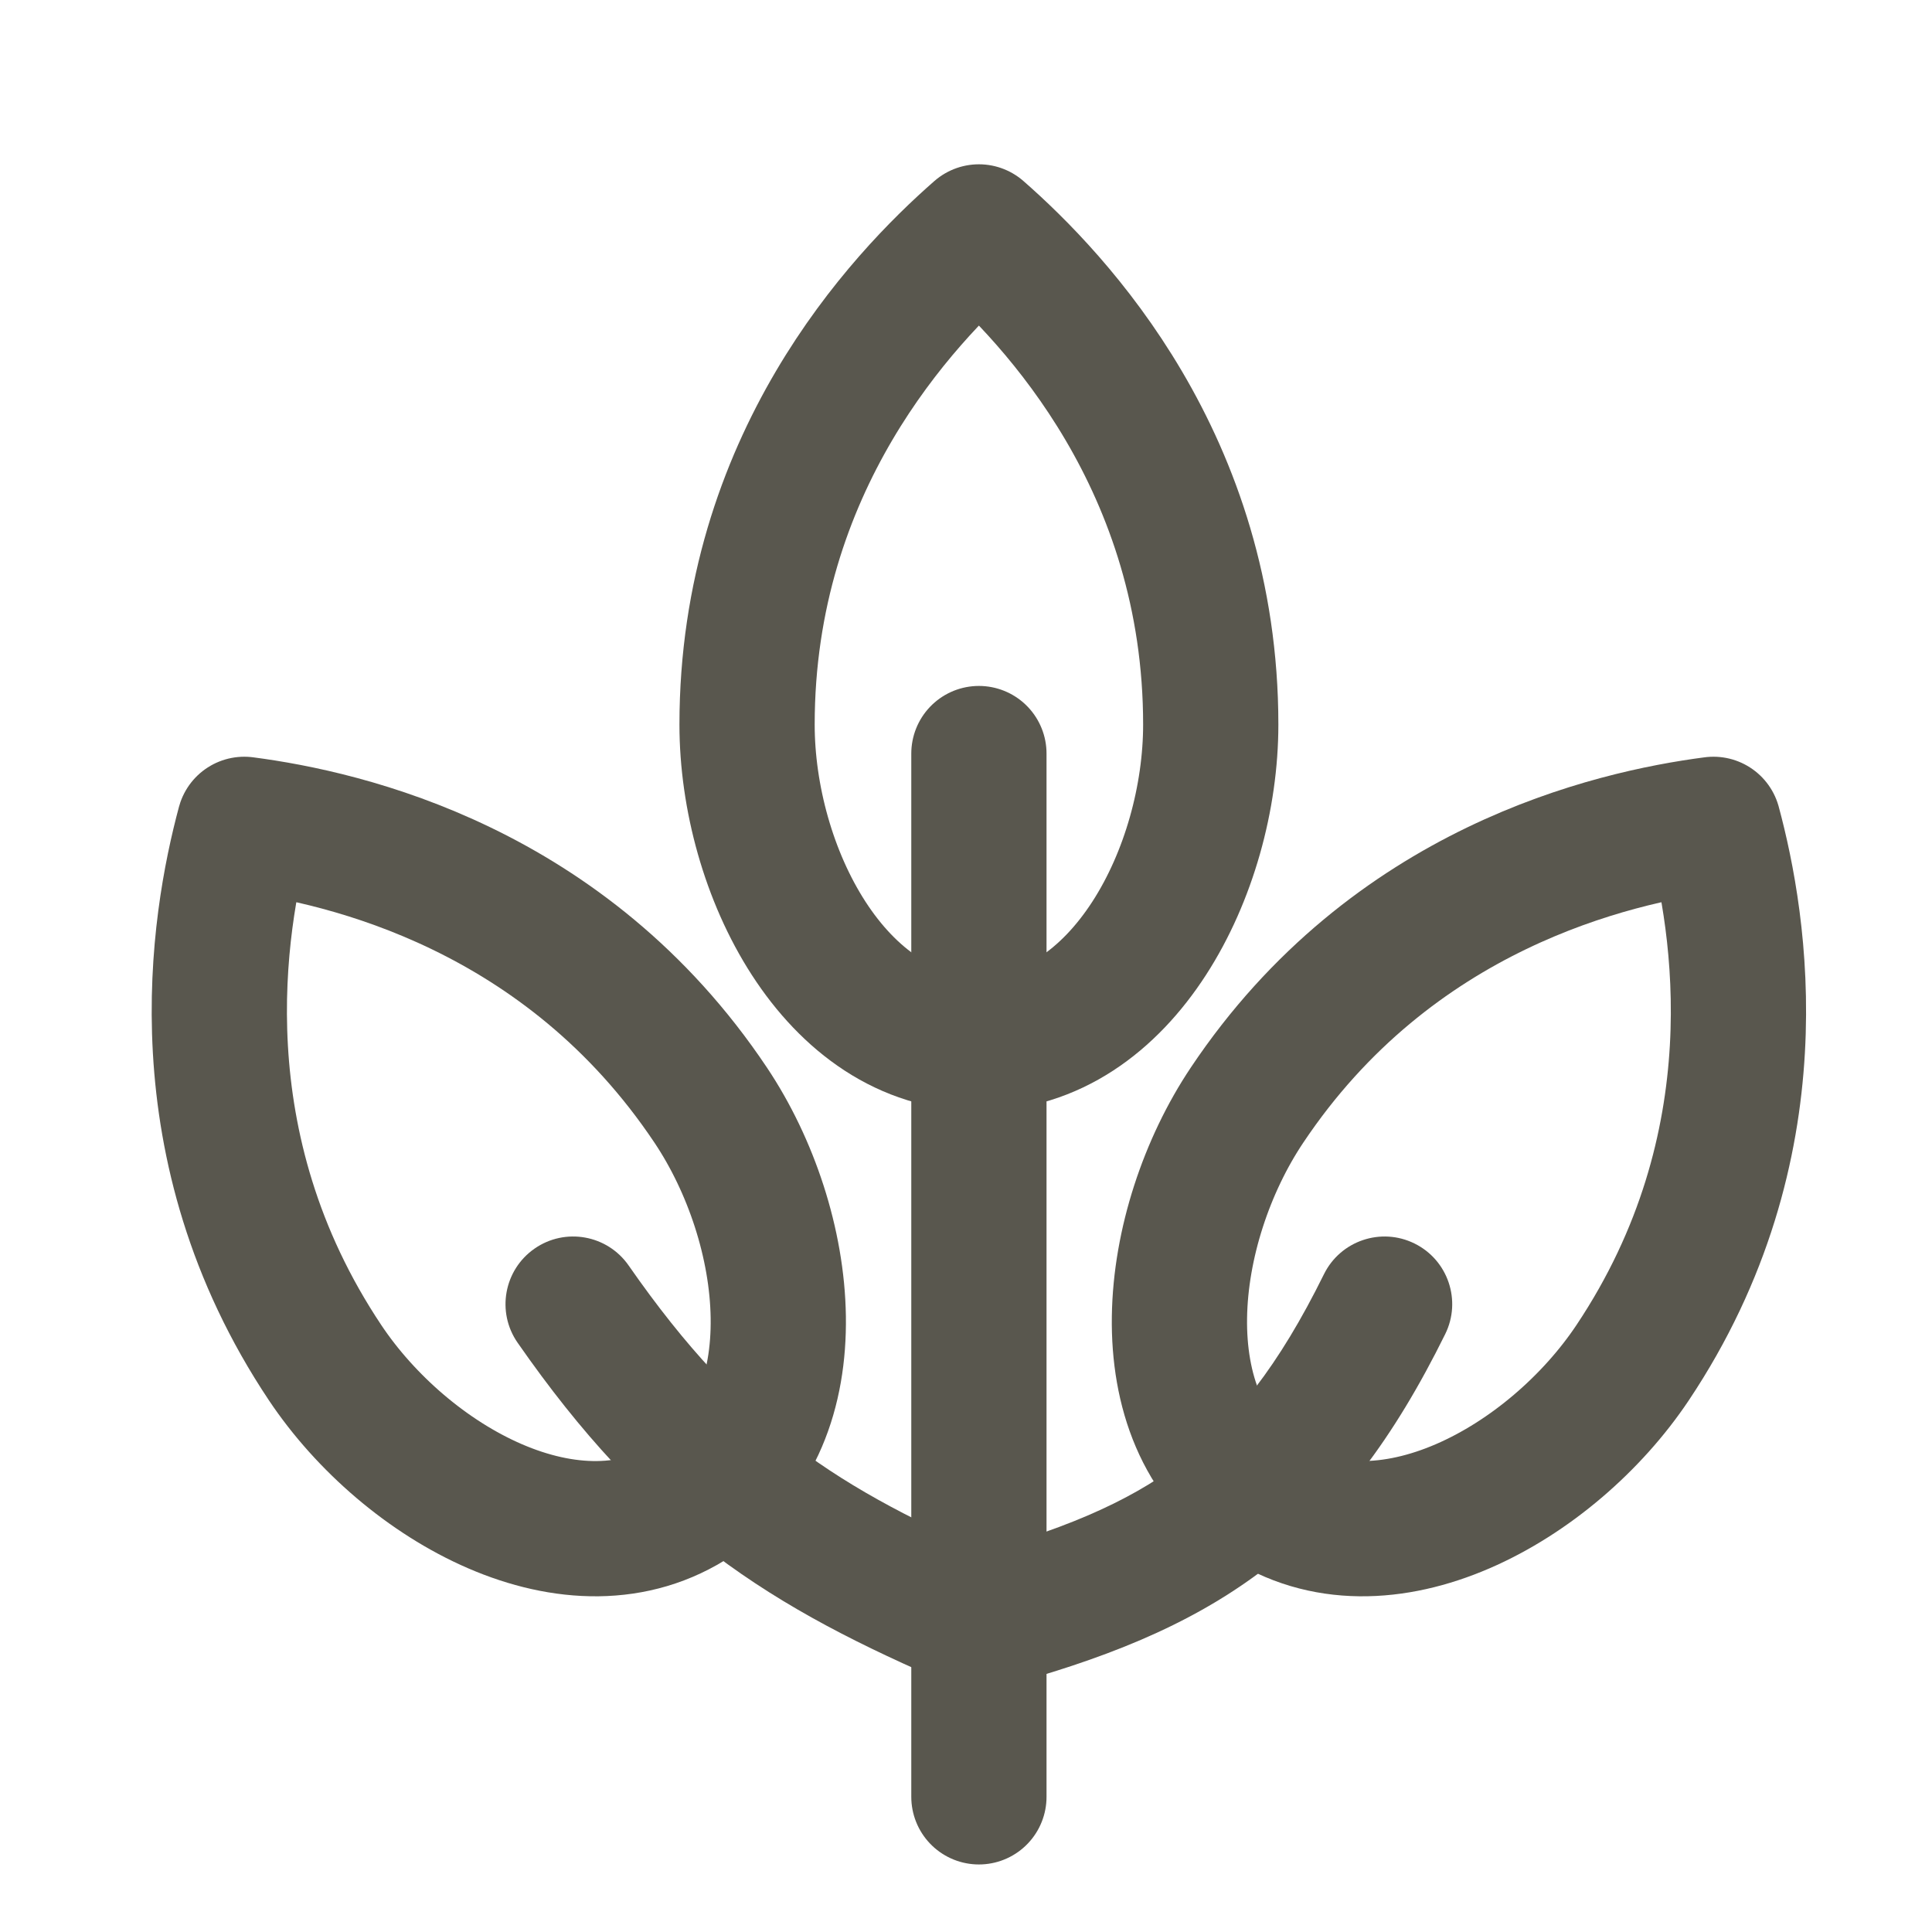<svg xmlns="http://www.w3.org/2000/svg" fill="none" viewBox="0 0 25 25" height="25" width="25">
<g clip-path="url(#clip0_207_514)">
<path stroke-linejoin="round" stroke-width="1.75" stroke="#59574E" d="M9.667 9.376C9.667 6.001 11.667 3.876 12.667 3.001C13.667 3.876 15.667 6.001 15.667 9.376C15.667 11.251 14.542 13.501 12.667 13.501C10.792 13.501 9.667 11.251 9.667 9.376Z"></path>
<path stroke-linecap="round" stroke-width="1.75" stroke="#59574E" d="M12.667 9.751V23.251"></path>
<path stroke-linejoin="round" stroke-width="1.75" stroke="#59574E" d="M4.208 17.635C2.333 14.828 2.816 11.95 3.161 10.667C4.479 10.839 7.322 11.495 9.197 14.301C10.239 15.86 10.553 18.356 8.994 19.398C7.435 20.439 5.25 19.194 4.208 17.635Z"></path>
<path fill="#59574E" d="M8.135 16.376C7.859 15.979 7.314 15.881 6.917 16.157C6.52 16.433 6.422 16.979 6.698 17.375L7.417 16.876L8.135 16.376ZM7.417 16.876L6.698 17.375C7.523 18.561 8.328 19.423 9.249 20.118C10.163 20.808 11.159 21.309 12.324 21.806L12.667 21.001L13.01 20.196C11.899 19.722 11.053 19.287 10.303 18.721C9.559 18.159 8.877 17.443 8.135 16.376L7.417 16.876Z"></path>
<path stroke-linejoin="round" stroke-width="1.75" stroke="#59574E" d="M21.125 17.635C23 14.828 22.518 11.95 22.172 10.667C20.855 10.839 18.011 11.495 16.136 14.301C15.094 15.86 14.78 18.356 16.339 19.398C17.898 20.439 20.083 19.194 21.125 17.635Z"></path>
<path fill="#59574E" d="M17.132 16.488C17.346 16.055 17.87 15.877 18.304 16.091C18.737 16.305 18.915 16.829 18.701 17.263L17.917 16.876L17.132 16.488ZM17.917 16.876L18.701 17.263C18.038 18.607 17.305 19.587 16.337 20.32C15.377 21.047 14.251 21.482 12.893 21.846L12.667 21.001L12.44 20.155C13.708 19.816 14.583 19.453 15.28 18.925C15.968 18.404 16.548 17.672 17.132 16.488L17.917 16.876Z"></path>
</g>
<defs>
<clipPath id="clip0_207_514">
<rect transform="translate(0.667 0.751)" fill="white" height="24" width="24"></rect>
</clipPath>
</defs>
</svg>
